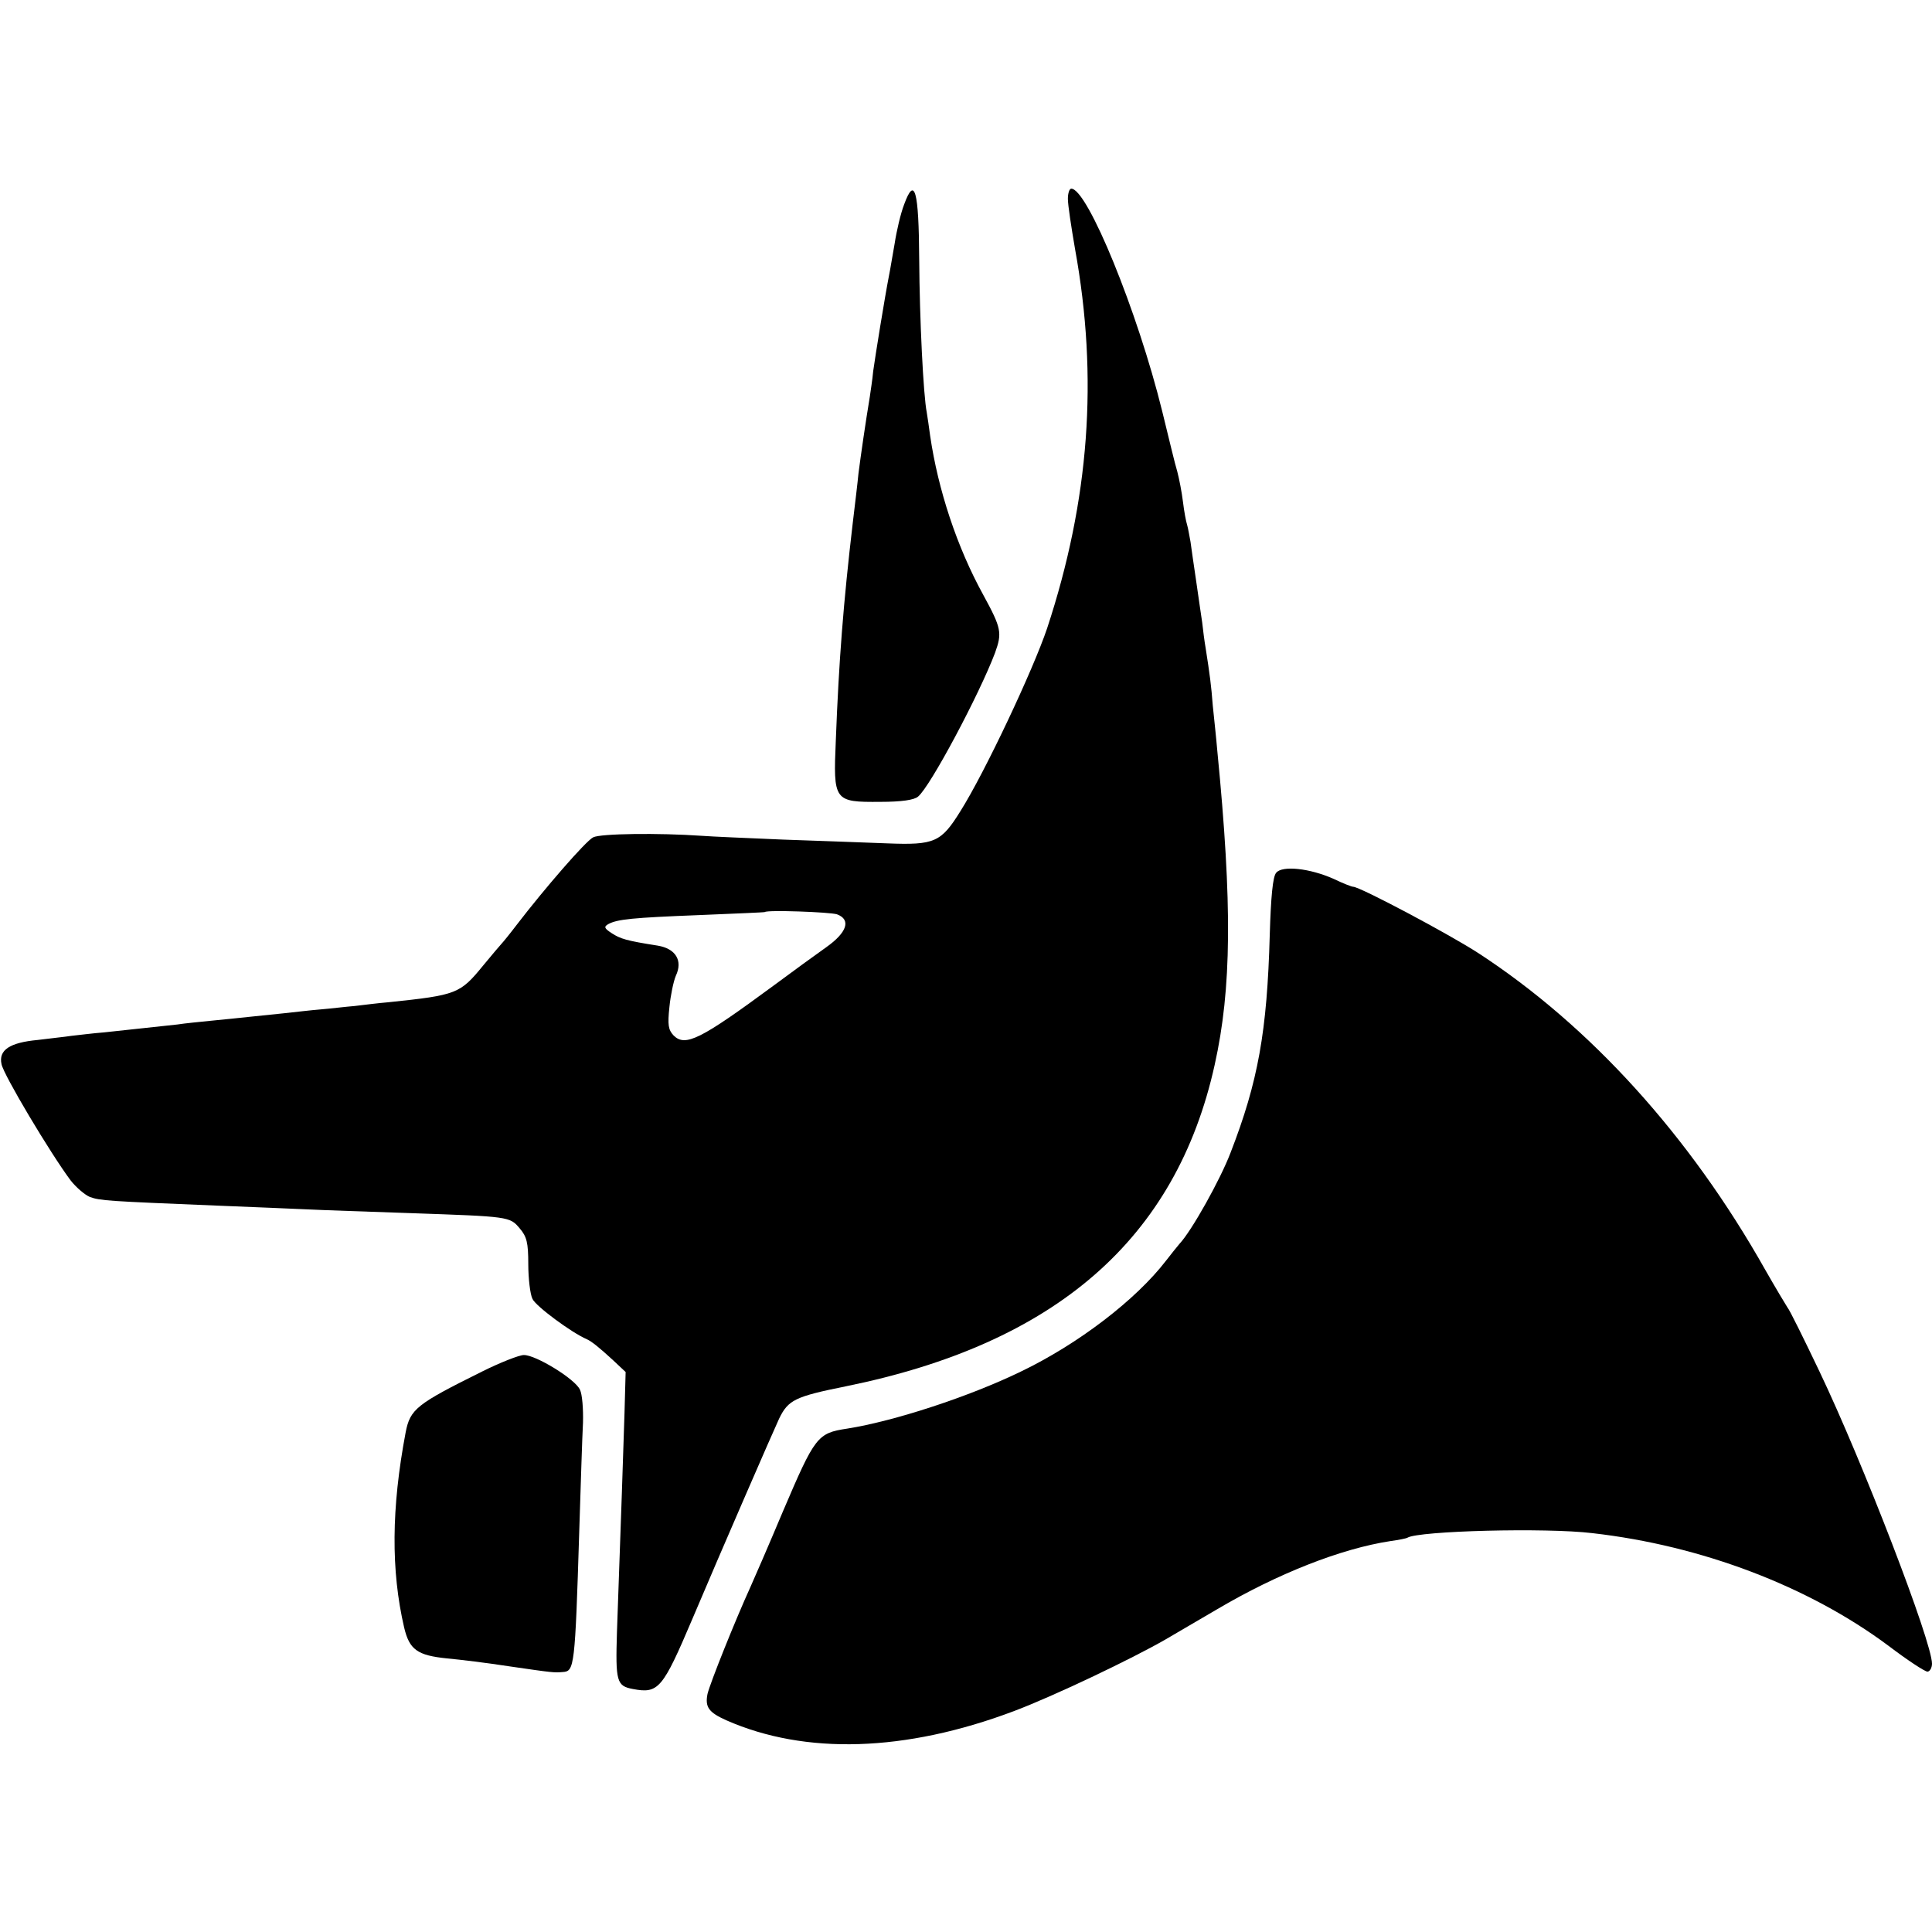 <?xml version="1.0" standalone="no"?>
<!DOCTYPE svg PUBLIC "-//W3C//DTD SVG 20010904//EN"
 "http://www.w3.org/TR/2001/REC-SVG-20010904/DTD/svg10.dtd">
<svg version="1.0" xmlns="http://www.w3.org/2000/svg"
 width="512pt" height="512pt" viewBox="0 0 512 512"
 preserveAspectRatio="xMidYMid meet">
<g transform="translate(0,512) scale(0.1,-0.1)"
fill="#000000" stroke="none">
<path d="M2396 4578 c-9 -23 -20 -70 -25 -103 -6 -33 -12 -71 -15 -85 -11 -56
-37 -217 -42 -254 -2 -23 -7 -53 -9 -68 -11 -66 -24 -156 -30 -203 -2 -22 -9
-80 -15 -130 -25 -213 -37 -367 -45 -577 -7 -161 -5 -164 118 -163 56 0 90 5
100 14 32 26 162 270 204 381 19 53 17 65 -31 153 -70 127 -120 279 -141 422
-3 23 -7 50 -9 62 -9 45 -19 247 -20 405 -1 184 -12 223 -40 146z"/>
<path d="M2830 4593 c0 -16 9 -75 19 -133 62 -341 38 -665 -74 -1005 -37 -110
-165 -382 -230 -485 -51 -82 -68 -90 -194 -85 -58 2 -182 7 -276 10 -93 4
-190 8 -215 10 -115 8 -269 6 -288 -4 -20 -10 -129 -136 -202 -231 -19 -25
-37 -47 -40 -50 -3 -3 -25 -29 -49 -58 -62 -76 -70 -79 -251 -98 -25 -2 -65
-7 -90 -10 -25 -2 -65 -7 -90 -9 -25 -2 -67 -7 -95 -10 -61 -6 -122 -13 -195
-20 -30 -3 -71 -7 -90 -10 -37 -4 -112 -12 -195 -21 -27 -2 -66 -7 -85 -9 -19
-3 -60 -7 -90 -11 -75 -7 -104 -27 -96 -64 5 -28 130 -237 183 -308 14 -18 37
-38 51 -44 28 -10 44 -11 337 -23 94 -4 202 -8 240 -10 39 -2 162 -6 275 -10
259 -9 261 -9 287 -40 19 -22 23 -38 23 -95 0 -38 5 -80 11 -92 8 -19 104 -90
144 -107 13 -6 32 -21 70 -56 l33 -31 -3 -109 c-3 -98 -9 -274 -20 -580 -4
-131 -1 -143 42 -151 68 -13 79 0 158 186 77 182 215 499 230 531 24 49 42 58
176 85 557 113 876 391 978 852 45 202 47 425 7 832 -3 36 -9 90 -12 120 -4
53 -8 83 -19 153 -3 17 -7 48 -9 67 -3 19 -10 69 -16 110 -6 41 -13 88 -15
104 -3 15 -6 35 -9 45 -3 9 -8 36 -11 61 -3 25 -10 61 -15 80 -6 19 -23 91
-40 160 -65 264 -198 590 -241 590 -5 0 -9 -12 -9 -27z m-612 -1896 c38 -14
27 -48 -28 -87 -27 -19 -90 -65 -140 -102 -194 -143 -234 -163 -265 -132 -14
15 -16 28 -11 75 3 31 11 69 17 83 19 40 0 72 -48 80 -83 13 -99 18 -122 33
-20 13 -21 17 -9 24 24 13 64 17 243 24 94 4 171 7 172 8 6 6 172 0 191 -6z"/>
<path d="M3382 2807 c-9 -10 -14 -64 -17 -164 -7 -257 -31 -390 -104 -578 -27
-71 -103 -207 -135 -241 -6 -7 -22 -27 -36 -45 -80 -104 -233 -221 -385 -294
-136 -66 -334 -131 -460 -151 -79 -12 -85 -20 -170 -219 -37 -88 -76 -178 -86
-200 -41 -90 -107 -255 -114 -284 -7 -35 3 -49 50 -70 209 -92 474 -84 761 24
104 39 314 139 404 191 25 15 86 50 135 79 161 95 329 161 460 181 22 3 42 7
45 9 30 18 366 27 490 12 290 -33 573 -141 784 -298 50 -38 97 -69 104 -69 6
0 12 10 12 21 0 58 -183 533 -298 774 -42 88 -80 165 -85 170 -4 6 -31 51 -59
100 -200 355 -464 646 -760 839 -77 50 -314 176 -332 176 -4 0 -27 9 -52 21
-63 28 -136 36 -152 16z"/>
<path d="M1277 1485 c-173 -86 -190 -99 -202 -161 -38 -201 -39 -366 -4 -517
14 -59 35 -74 114 -82 33 -3 107 -12 165 -21 117 -17 118 -17 142 -15 30 2 32
14 43 371 4 124 8 254 10 290 1 36 -2 75 -8 87 -12 28 -118 93 -149 92 -12 0
-63 -20 -111 -44z"/>
</g>
</svg>
